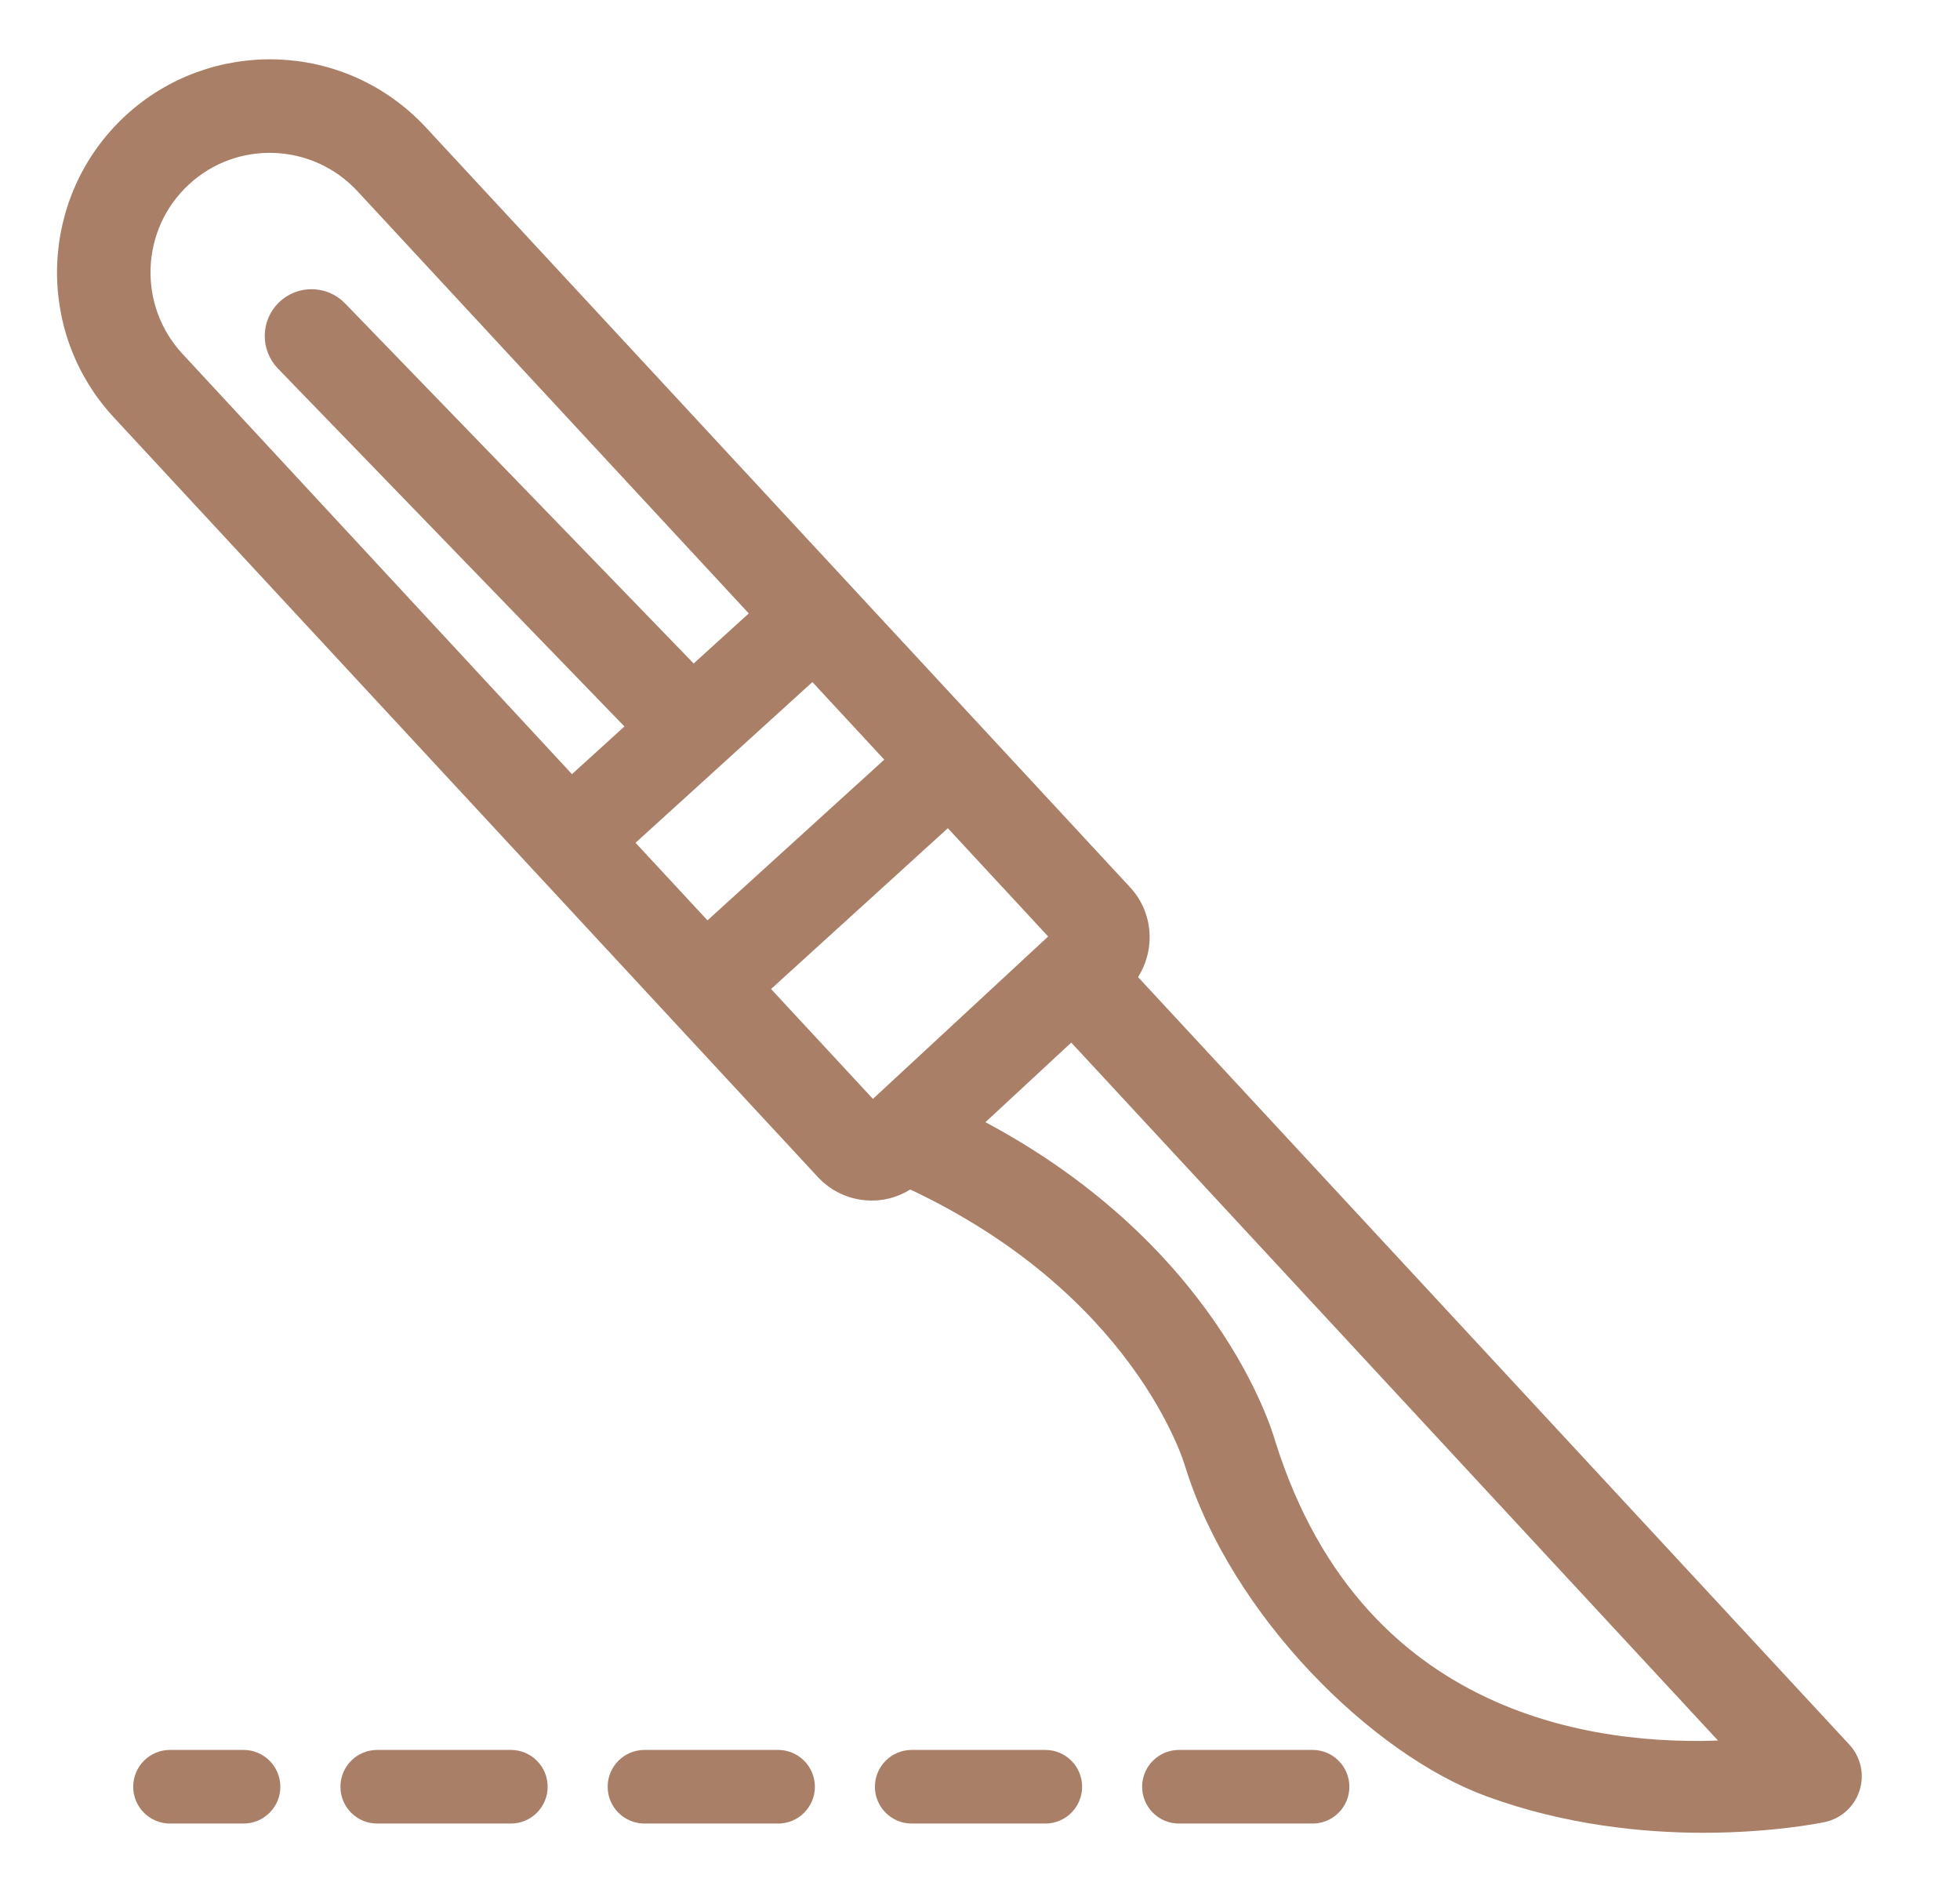 <?xml version="1.0" encoding="UTF-8"?>
<svg xmlns="http://www.w3.org/2000/svg" width="29" height="28" viewBox="0 0 29 28" fill="none">
  <g clip-path="url(#clip0_666_4236)">
    <path fill-rule="evenodd" clip-rule="evenodd" d="M1.953 1.823C0.737 2.95 0.664 4.857 1.791 6.073C2.994 7.37 8.26 13.052 12.207 17.309C12.379 17.495 12.612 17.602 12.865 17.611C12.877 17.612 12.889 17.612 12.901 17.612C13.103 17.612 13.294 17.545 13.456 17.427C16.874 19.008 17.644 21.536 17.68 21.66C18.354 23.818 20.394 25.832 22.049 26.435C23.178 26.848 24.308 26.964 25.2 26.964C26.235 26.964 26.95 26.813 26.973 26.808C27.163 26.766 27.316 26.625 27.374 26.439C27.433 26.253 27.387 26.05 27.254 25.907L16.648 14.465C16.942 14.105 16.937 13.576 16.613 13.226L6.197 1.989C5.044 0.746 3.143 0.72 1.953 1.823ZM13.293 11.246L12.029 9.882L9.194 12.458L10.459 13.822L13.293 11.246ZM14.327 16.634C17.881 18.448 18.689 21.227 18.724 21.352C20.088 25.72 23.911 26.007 25.742 25.878L15.858 15.214L14.327 16.634ZM11.199 14.621L12.908 16.464L15.717 13.861L14.033 12.044L11.199 14.621ZM10.257 10.02L11.288 9.083L5.398 2.729C4.675 1.949 3.464 1.907 2.693 2.622C1.917 3.341 1.871 4.557 2.59 5.333L8.454 11.659L9.451 10.753L4.218 5.349C4.009 5.133 4.014 4.788 4.23 4.579C4.446 4.37 4.791 4.375 5 4.591L10.257 10.02Z" fill="#A97F67"></path>
    <path d="M16.613 13.226C16.937 13.576 16.942 14.105 16.648 14.465L27.254 25.907C27.387 26.05 27.433 26.253 27.374 26.439C27.316 26.625 27.163 26.766 26.973 26.808C26.95 26.813 26.235 26.964 25.2 26.964C24.308 26.964 23.178 26.848 22.049 26.435C20.394 25.832 18.354 23.818 17.68 21.66C17.644 21.536 16.874 19.008 13.456 17.427C13.294 17.545 13.103 17.612 12.901 17.612C12.889 17.612 12.877 17.612 12.865 17.611C12.612 17.602 12.379 17.495 12.207 17.309C8.26 13.052 2.994 7.37 1.791 6.073C0.664 4.857 0.737 2.95 1.953 1.823C3.143 0.72 5.044 0.746 6.197 1.989M16.613 13.226C12.747 9.055 9.699 5.767 6.197 1.989M16.613 13.226L6.197 1.989M14.327 16.634C17.881 18.448 18.689 21.227 18.724 21.352C20.088 25.72 23.911 26.007 25.742 25.878L15.858 15.214M14.327 16.634C14.413 16.554 15.944 15.135 15.858 15.214M14.327 16.634L15.858 15.214M12.908 16.464L11.199 14.621L14.033 12.044L15.717 13.861M12.908 16.464C12.821 16.545 15.535 14.03 15.717 13.861M12.908 16.464L15.717 13.861M12.029 9.882L13.293 11.246L10.459 13.822L9.194 12.458L12.029 9.882ZM11.288 9.083L10.257 10.02L5 4.591C4.791 4.375 4.446 4.37 4.23 4.579C4.014 4.788 4.009 5.133 4.218 5.349L9.451 10.753L8.454 11.659L2.59 5.333C1.871 4.557 1.917 3.341 2.693 2.622C3.464 1.907 4.675 1.949 5.398 2.729L11.288 9.083Z" stroke="#A97F67" stroke-width="0.295"></path>
    <path d="M2.515 26.975H3.604C3.904 26.975 4.148 26.731 4.148 26.431C4.148 26.13 3.904 25.886 3.604 25.886H2.515C2.214 25.886 1.971 26.13 1.971 26.431C1.971 26.731 2.214 26.975 2.515 26.975Z" fill="#A97F67"></path>
    <path d="M19.421 26.975C19.721 26.975 19.965 26.731 19.965 26.431C19.965 26.13 19.721 25.886 19.421 25.886H17.444C17.143 25.886 16.899 26.13 16.899 26.431C16.899 26.731 17.143 26.975 17.444 26.975H19.421Z" fill="#A97F67"></path>
    <path d="M7.559 26.975C7.859 26.975 8.103 26.731 8.103 26.431C8.103 26.13 7.859 25.886 7.559 25.886H5.581C5.281 25.886 5.037 26.13 5.037 26.431C5.037 26.731 5.281 26.975 5.581 26.975H7.559Z" fill="#A97F67"></path>
    <path d="M11.513 26.975C11.813 26.975 12.057 26.731 12.057 26.431C12.057 26.13 11.813 25.886 11.513 25.886H9.536C9.235 25.886 8.991 26.13 8.991 26.431C8.991 26.731 9.235 26.975 9.536 26.975H11.513Z" fill="#A97F67"></path>
    <path d="M15.467 26.975C15.767 26.975 16.011 26.731 16.011 26.431C16.011 26.13 15.767 25.886 15.467 25.886H13.49C13.189 25.886 12.945 26.13 12.945 26.431C12.945 26.731 13.189 26.975 13.49 26.975H15.467Z" fill="#A97F67"></path>
  </g>
  <defs>
    <clipPath id="clip0_666_4236">
      <rect width="27.5" height="27.5" fill="white" transform="translate(0.75 0.25)"></rect>
    </clipPath>
  </defs>
</svg>
